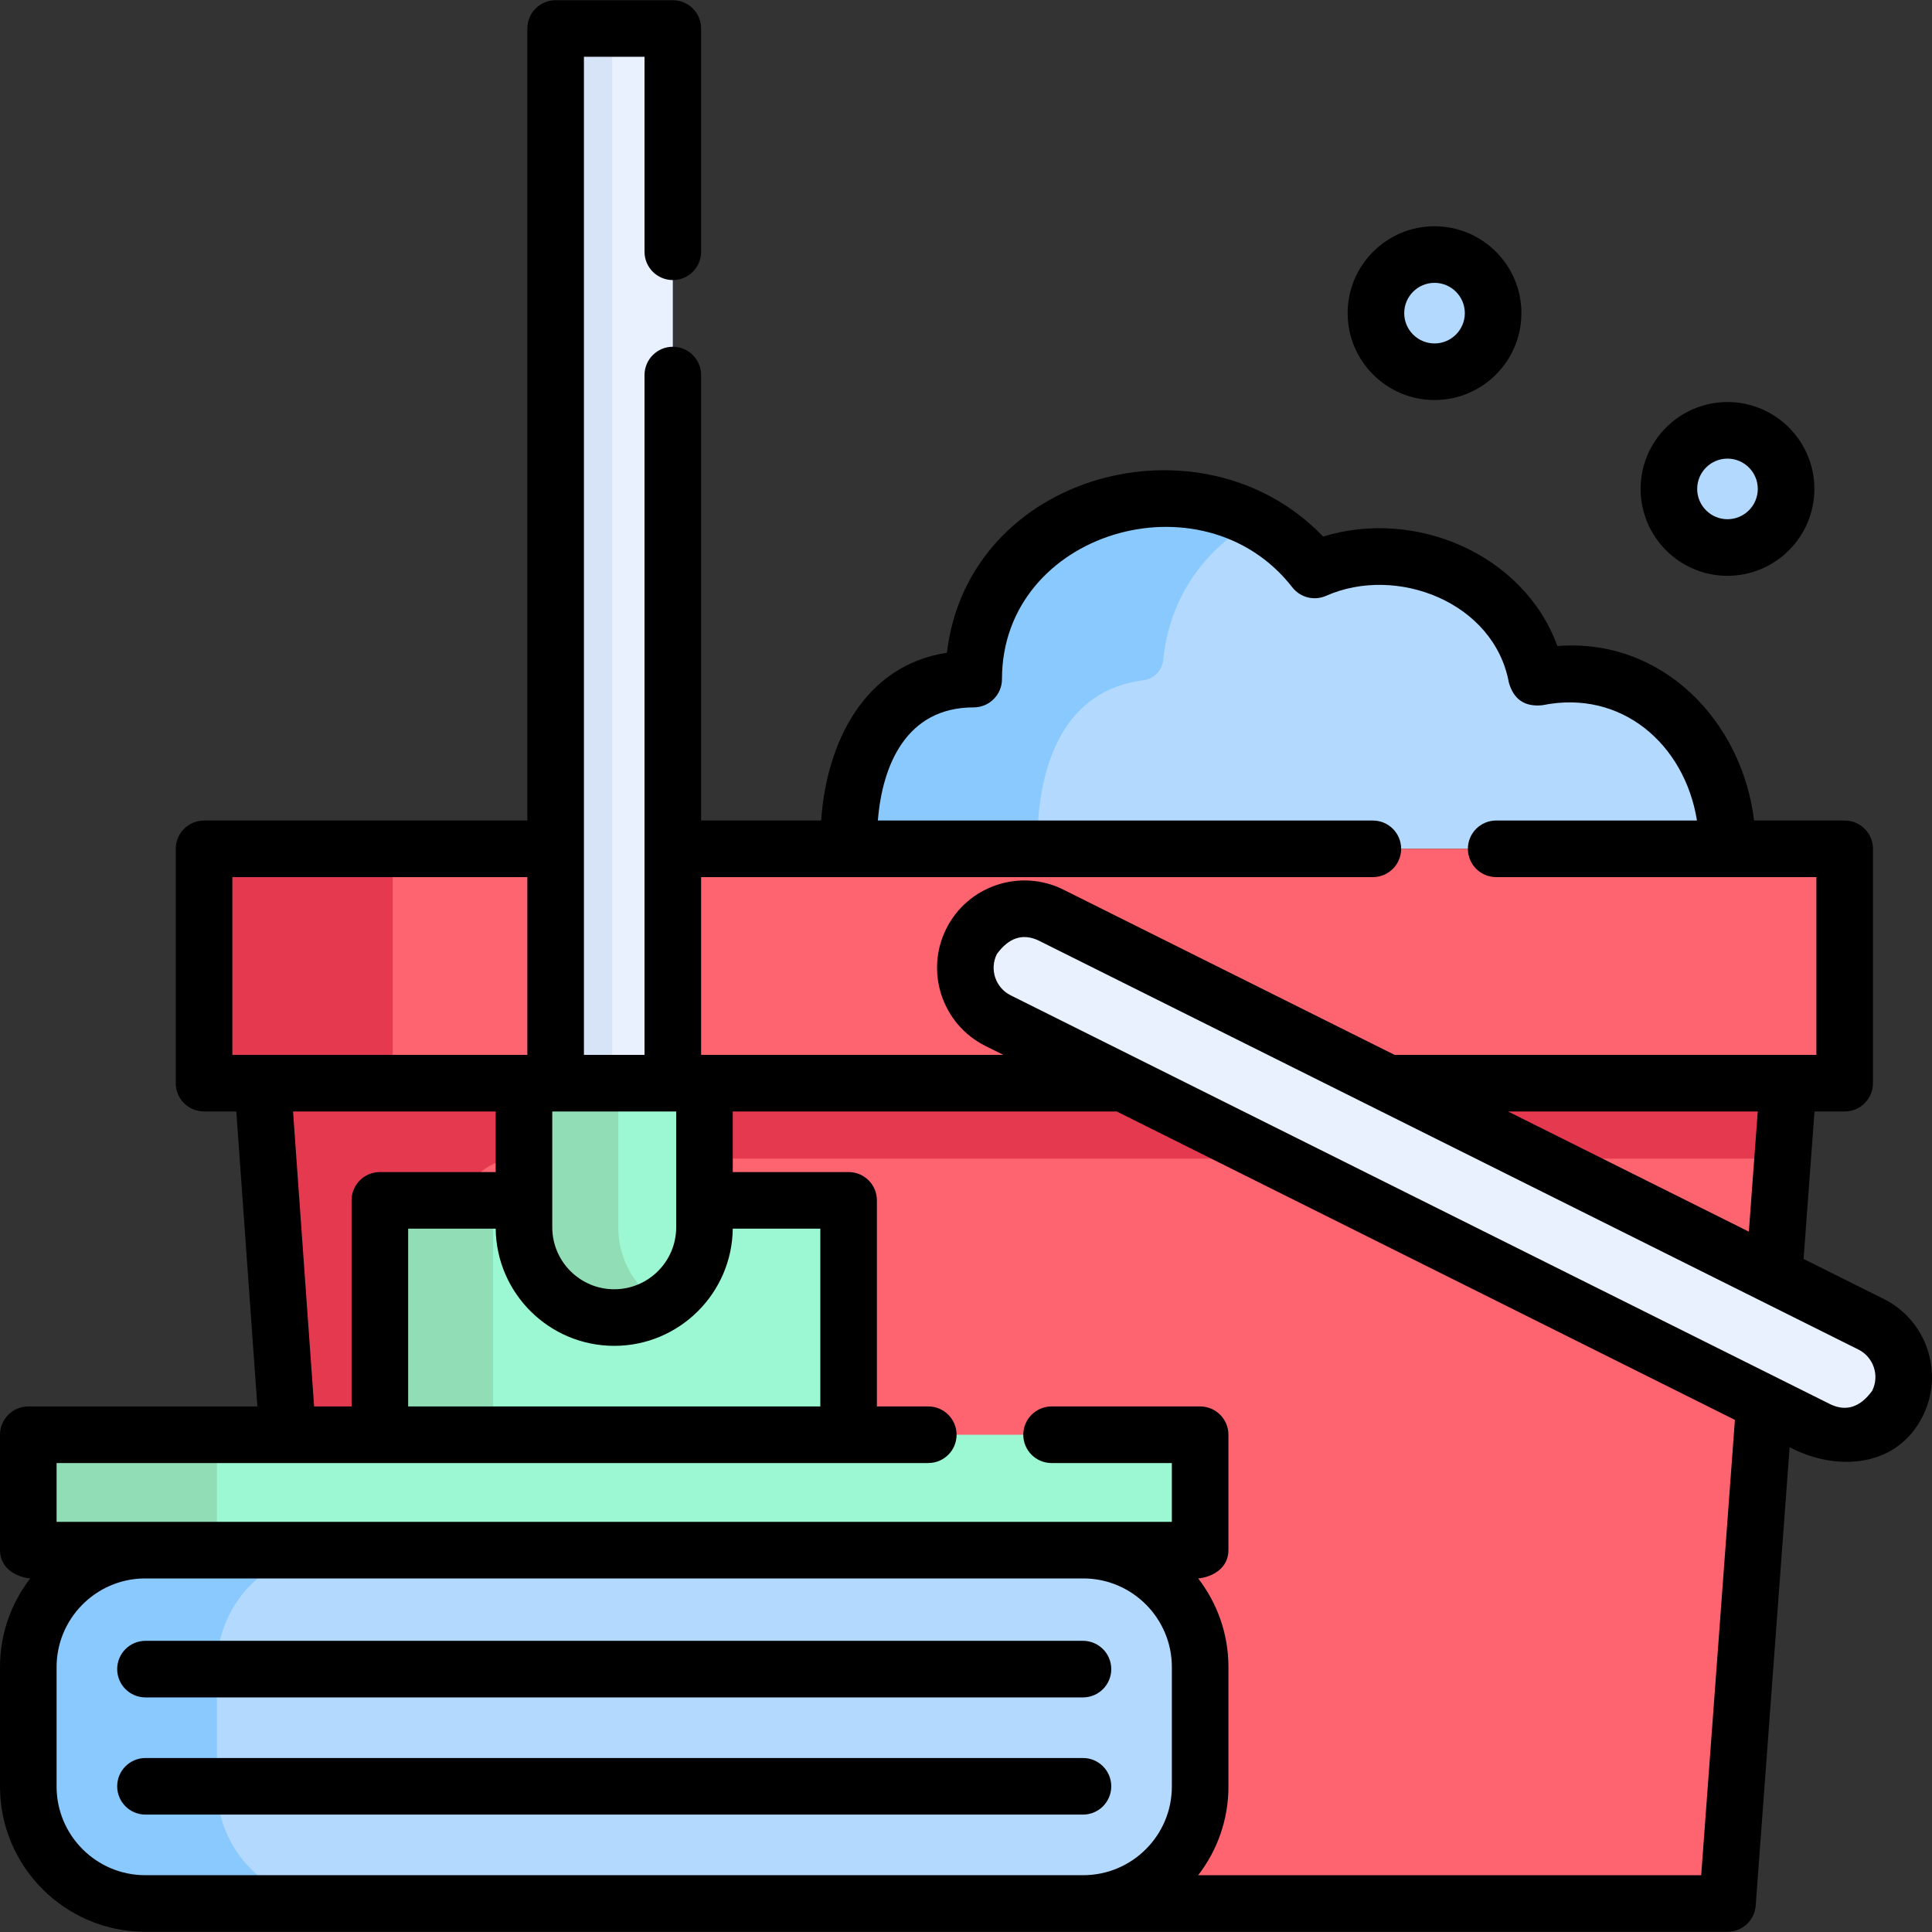 <svg id="Capa_1" enable-background="new 0 0 512.112 512.112" height="512" viewBox="0 0 512.112 512.112" width="512" xmlns="http://www.w3.org/2000/svg"><rect x="0" y="0" width="512.112" height="512.112" fill="#333333" stroke="none"/><g><g fill="#b3dafe"><circle cx="457.903" cy="129.597" r="15.531"/><circle cx="380.247" cy="83.004" r="15.531"/><path d="m258.094 180.01c0-28.287 22.326-48.203 49.919-48.203 16.644 0 31.378 7.597 40.458 19.268 24.476-10.836 54.287 3.557 58.86 28.507 30.997-6.332 50.582 18.795 50.582 45.412h-232.974c-.197-24.938 8.782-44.984 33.155-44.984z"/></g><path d="m308.346 174.861c1.633-16.483 11.074-29.631 24.528-36.879-7.32-3.928-15.808-6.176-24.861-6.176-27.594 0-49.919 19.916-49.919 48.203-24.373 0-33.352 20.046-33.155 44.984h50c-.183-23.165 7.552-42.108 28.188-44.685 2.808-.35 4.94-2.63 5.219-5.447z" fill="#8ac9fe"/><path d="m473.998 287.118-16.095 217.436h-372.747l-15.532-217.436z" fill="#fe646f"/><path d="m473.998 287.118h-404.373l15.531 217.436h50l-12.955-181.367c-.62-8.683 6.257-16.069 14.962-16.069h335.355z" fill="#e53950"/><path d="m54.093 224.994h434.872v62.125h-434.872z" fill="#fe646f" transform="matrix(-1 0 0 -1 543.058 512.112)"/><path d="m54.093 224.994h50v62.125h-50z" fill="#e53950"/><path d="m38.5 504.554h248.623c17.121 0 31-13.879 31-31v-31.662c0-17.121-13.879-31-31-31h-248.623c-17.121 0-31 13.879-31 31v31.662c0 17.121 13.879 31 31 31z" fill="#b3dafe"/><path d="m57.5 473.554v-31.662c0-17.121 13.879-31 31-31h-50c-17.121 0-31 13.879-31 31v31.662c0 17.121 13.879 31 31 31h50c-17.121 0-31-13.879-31-31z" fill="#8ac9fe"/><path d="m7.5 380.305h310.623v30.587h-310.623z" fill="#9cf8d2" transform="matrix(-1 0 0 -1 325.623 791.197)"/><path d="m7.5 380.305h50v30.587h-50z" fill="#91deb6"/><path d="m100.687 318.181h124.249v62.125h-124.249z" fill="#9cf8d2" transform="matrix(-1 0 0 -1 325.623 698.486)"/><path d="m100.687 318.181h30v62.125h-30z" fill="#91deb6"/><path d="m162.811 349.243c13.212 0 23.922-10.71 23.922-23.922v-38.202h-47.844v38.202c0 13.212 10.71 23.922 23.922 23.922z" fill="#9cf8d2"/><path d="m163.889 325.321v-38.202h-25v38.202c0 13.212 10.71 23.922 23.922 23.922 4.582 0 8.862-1.288 12.5-3.522-6.852-4.208-11.422-11.77-11.422-20.4z" fill="#91deb6"/><path d="m147.28 7.558h31.062v279.56h-31.062z" fill="#e9f1ff" transform="matrix(-1 0 0 -1 325.623 294.677)"/><path d="m147.28 7.558h15v279.56h-15z" fill="#d7e4f7"/><g><path d="m488.953 380.665c5.746 0 11.277-3.176 14.016-8.667 3.858-7.734.717-17.132-7.017-20.991l-217.436-108.48c-7.735-3.858-17.133-.716-20.991 7.017-3.858 7.734-.717 17.132 7.017 20.991l217.436 108.48c2.243 1.12 4.627 1.65 6.975 1.65z" fill="#e9f1ff"/></g><g><path d="m38.562 449.93h248.499c4.143 0 7.5-3.358 7.5-7.5s-3.357-7.5-7.5-7.5h-248.499c-4.142 0-7.5 3.358-7.5 7.5s3.358 7.5 7.5 7.5z"/><path d="m294.561 473.492c0-4.142-3.357-7.5-7.5-7.5h-248.499c-4.142 0-7.5 3.358-7.5 7.5s3.358 7.5 7.5 7.5h248.499c4.142 0 7.5-3.358 7.5-7.5z"/><path d="m499.3 344.297-21.229-10.591 2.895-39.089h7.995c4.143 0 7.5-3.358 7.5-7.5v-62.12c0-4.142-3.357-7.5-7.5-7.5h-24.006c-3.241-26.542-24.45-48.44-52.145-46.252-8.893-24.44-37.798-36.563-62.084-29.011-32.075-33.479-94.097-16.947-99.729 30.791-22.043 3.353-31.936 23.987-33.337 44.473h-31.82v-118.082c0-4.142-3.358-7.5-7.5-7.5s-7.5 3.358-7.5 7.5v180.202h-16.06v-264.562h16.06v51.68c0 4.142 3.358 7.5 7.5 7.5s7.5-3.358 7.5-7.5v-59.18c0-4.142-3.358-7.5-7.5-7.5h-31.06c-4.142 0-7.5 3.358-7.5 7.5v209.94h-85.69c-4.142 0-7.5 3.358-7.5 7.5v62.12c0 4.142 3.358 7.5 7.5 7.5h8.547l5.588 78.19h-60.725c-4.142 0-7.5 3.358-7.5 7.5v30.59c0 4.65 4.044 7.116 8.021 7.5-5.027 6.506-8.021 14.658-8.021 23.496v31.662c0 21.229 17.271 38.5 38.5 38.5l419.4.002c3.928 0 7.189-3.03 7.479-6.946l8.994-121.506c12.017 6.381 28.321 5.743 35.305-8.257 5.7-11.423 1.044-25.351-10.378-31.05zm-35.735-17.828-63.844-31.852h66.203zm-99.665-93.973c4.143 0 7.5-3.358 7.5-7.5s-3.357-7.5-7.5-7.5h-131.208c1.173-14.692 7.529-29.99 25.398-29.99 4.143 0 7.5-3.358 7.5-7.5 0-39.062 53.236-54.815 76.961-24.325 2.114 2.718 5.808 3.645 8.955 2.252 18.699-8.279 44.547 1.713 48.447 23.003 1.28 4.487 4.24 6.485 8.88 5.996 20.967-4.288 37.729 10.341 40.98 30.562h-53.223c-4.143 0-7.5 3.358-7.5 7.5s3.357 7.5 7.5 7.5h84.87v47.12h-111.804l-87.792-43.8c-11.425-5.699-25.352-1.041-31.049 10.38-5.698 11.422-1.042 25.351 10.379 31.05l4.751 2.37h-80.105v-47.12h178.06zm-146.46 140.31h-109.25v-47.13h23.201c.191 17.163 14.212 31.066 31.42 31.066 17.208 0 31.228-13.903 31.42-31.066h23.209zm-38.207-47.485c0 9.055-7.367 16.422-16.422 16.422s-16.422-7.367-16.422-16.422v-30.703h32.844zm-117.643-92.825h78.19v47.12h-78.19zm16.085 62.12h53.714v16.06h-30.699c-4.142 0-7.5 3.358-7.5 7.5v54.63h-9.927zm-62.675 178.938v-31.662c0-12.822 10.322-23.279 23.094-23.496h249.434c12.771.218 23.094 10.674 23.094 23.496v31.662c0 12.958-10.542 23.5-23.5 23.5h-248.622c-12.958 0-23.5-10.542-23.5-23.5zm435.935 23.502h-133.339c5.029-6.507 8.026-14.661 8.026-23.502v-31.662c0-8.839-2.994-16.991-8.021-23.496 3.977-.385 8.019-2.85 8.019-7.5v-30.59c0-4.142-3.357-7.5-7.5-7.5h-39.38c-4.143 0-7.5 3.358-7.5 7.5s3.357 7.5 7.5 7.5h31.88v15.59h-295.62v-15.59h61.232.041.054 169.733c4.142 0 7.5-3.358 7.5-7.5s-3.358-7.5-7.5-7.5h-13.62v-54.63c0-4.142-3.358-7.5-7.5-7.5h-30.707v-16.06h101.777l163.859 81.751zm45.323-128.406c-3.142 4.324-6.786 5.542-10.932 3.654l-217.436-108.48c-4.021-2.006-5.66-6.91-3.654-10.932 3.142-4.316 6.785-5.534 10.931-3.654l217.436 108.48c4.021 2.007 5.661 6.911 3.655 10.932z"/><path d="m457.902 152.628c12.699 0 23.031-10.332 23.031-23.031s-10.332-23.031-23.031-23.031-23.031 10.332-23.031 23.031c0 12.7 10.332 23.031 23.031 23.031zm0-31.062c4.429 0 8.031 3.603 8.031 8.031s-3.603 8.031-8.031 8.031-8.031-3.603-8.031-8.031 3.603-8.031 8.031-8.031z"/><path d="m380.247 106.035c12.699 0 23.031-10.332 23.031-23.031s-10.332-23.031-23.031-23.031-23.031 10.332-23.031 23.031 10.332 23.031 23.031 23.031zm0-31.062c4.429 0 8.031 3.603 8.031 8.031s-3.603 8.031-8.031 8.031-8.031-3.603-8.031-8.031 3.602-8.031 8.031-8.031z"/></g></g></svg>